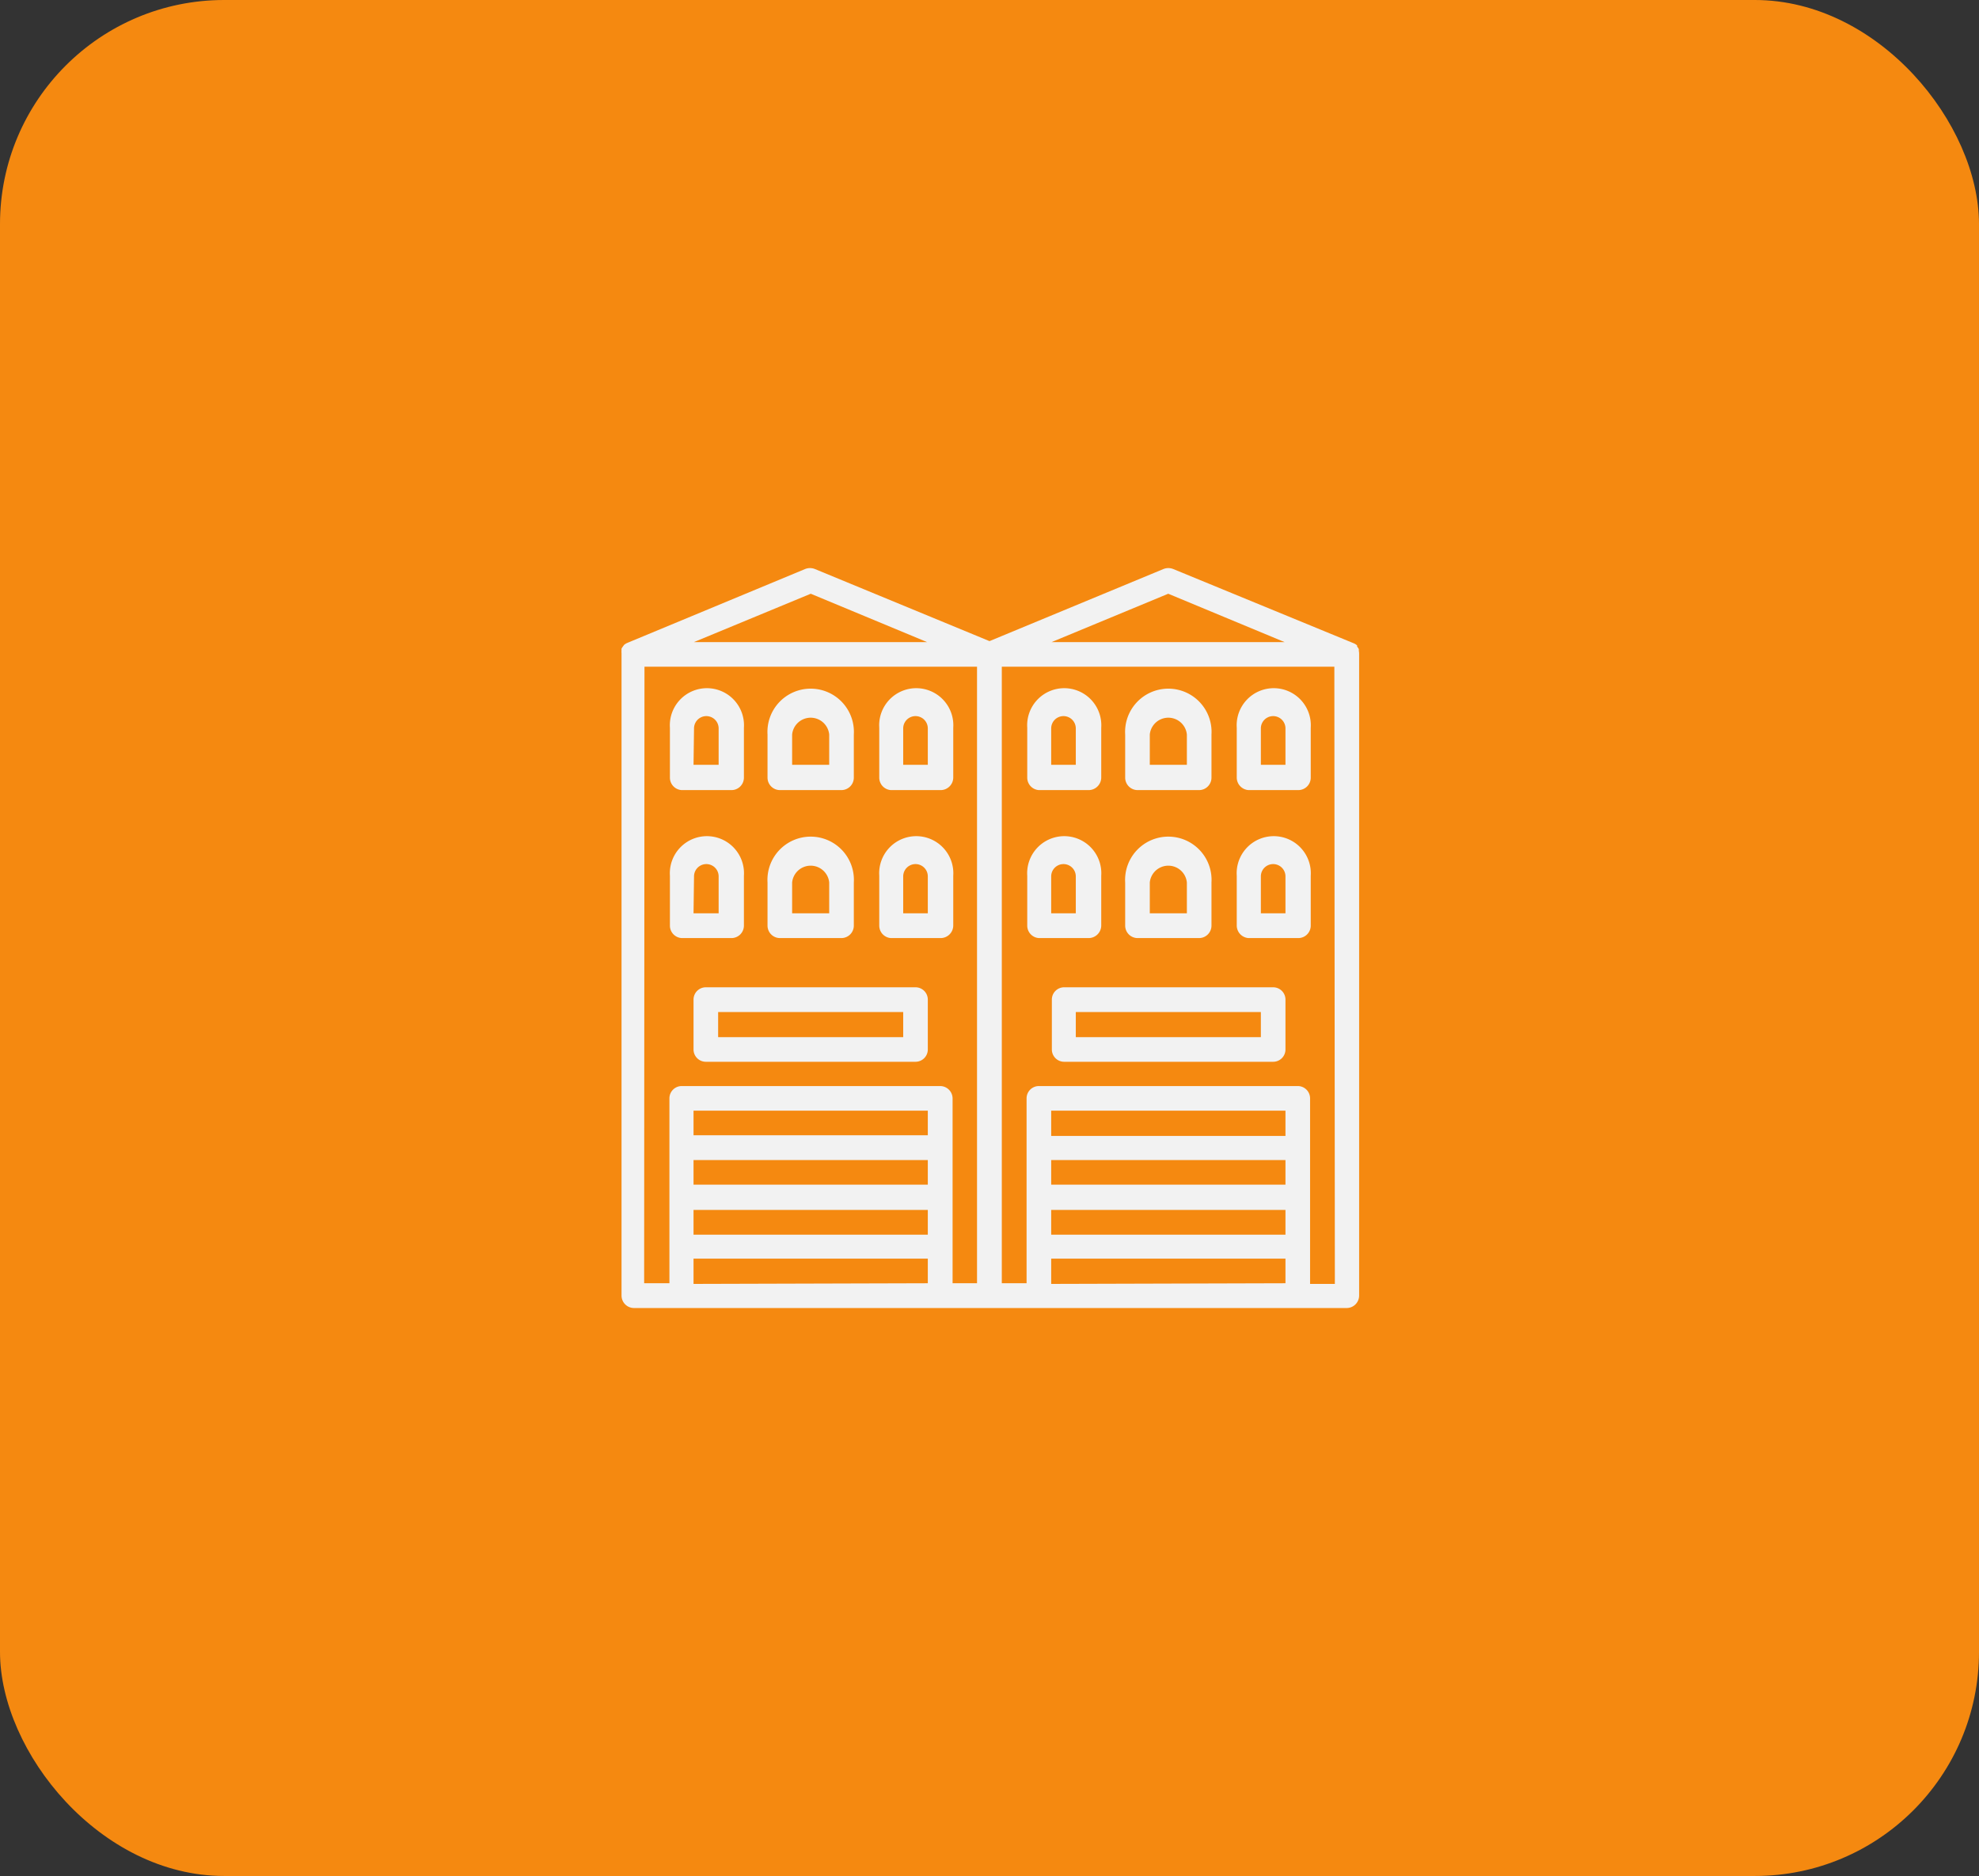 <svg xmlns="http://www.w3.org/2000/svg" viewBox="0 0 119.02 112.83"><rect x="0" y="0" width="119.02" height="112.83" fill="#333333" stroke="none"/><g id="CONTENT"><rect width="119.02" height="112.83" rx="13.48" style="fill:#f58910"/><path d="M81.72,39.13a.36.36,0,0,0,0-.09.65.65,0,0,0-.1-.15l0-.07a.71.71,0,0,0-.18-.12l0,0h0L70.55,34.22a.8.8,0,0,0-.57,0L59.51,38.56,49,34.22a.8.8,0,0,0-.57,0L37.72,38.67h0l0,0a.76.76,0,0,0-.19.12l-.05.07a1.3,1.3,0,0,0-.1.15.36.36,0,0,0,0,.09,1.13,1.13,0,0,0,0,.18s0,0,0,0V77.92a.75.75,0,0,0,.74.75H81a.75.75,0,0,0,.74-.75V39.36s0,0,0,0A1.13,1.13,0,0,0,81.72,39.13ZM70.26,35.71l7,2.91H63.24Zm-21.5,0,7,2.91H41.73Zm-10,4.39h20V77.18H57.29V66.06a.75.75,0,0,0-.75-.74H41a.74.74,0,0,0-.74.74V77.18H38.74ZM55.8,68.28H41.71V66.8H55.8ZM41.71,69.77H55.8v1.48H41.71Zm0,3H55.8v1.49H41.71Zm0,4.45V75.7H55.8v1.48Zm35.6-8.9H63.22V66.8H77.31ZM63.22,69.77H77.31v1.48H63.22Zm0,3H77.31v1.49H63.22Zm0,4.45V75.7H77.31v1.48Zm17.06,0H78.79V66.06a.74.74,0,0,0-.74-.74H62.48a.74.74,0,0,0-.74.74V77.18H60.25V40.1h20Z" style="fill:#f2f2f2"/><path d="M41,47.52h3a.75.75,0,0,0,.74-.75v-3a2.23,2.23,0,1,0-4.45,0v3A.75.75,0,0,0,41,47.52Zm.74-3.71a.74.74,0,0,1,1.48,0V46H41.71Z" style="fill:#f2f2f2"/><path d="M53.58,47.52h3a.76.76,0,0,0,.75-.75v-3a2.23,2.23,0,1,0-4.45,0v3A.75.75,0,0,0,53.58,47.52Zm.74-3.71a.74.74,0,0,1,1.48,0V46H54.32Z" style="fill:#f2f2f2"/><path d="M46.9,47.52h3.71a.75.75,0,0,0,.74-.75V44.18a2.6,2.6,0,1,0-5.19,0v2.59A.75.75,0,0,0,46.9,47.52Zm.74-3.34a1.12,1.12,0,0,1,2.23,0V46H47.64Z" style="fill:#f2f2f2"/><path d="M41,56.42h3a.75.75,0,0,0,.74-.75v-3a2.23,2.23,0,1,0-4.45,0v3A.75.75,0,0,0,41,56.42Zm.74-3.71a.74.74,0,0,1,1.48,0v2.22H41.71Z" style="fill:#f2f2f2"/><path d="M53.58,56.42h3a.76.76,0,0,0,.75-.75v-3a2.23,2.23,0,1,0-4.45,0v3A.75.75,0,0,0,53.58,56.42Zm.74-3.71a.74.74,0,0,1,1.48,0v2.22H54.32Z" style="fill:#f2f2f2"/><path d="M46.9,56.42h3.71a.75.75,0,0,0,.74-.75V53.08a2.6,2.6,0,1,0-5.19,0v2.59A.75.75,0,0,0,46.9,56.42Zm.74-3.34a1.12,1.12,0,0,1,2.23,0v1.85H47.64Z" style="fill:#f2f2f2"/><path d="M62.48,47.52h3a.76.76,0,0,0,.75-.75v-3a2.23,2.23,0,1,0-4.45,0v3A.75.75,0,0,0,62.48,47.52Zm.74-3.71a.74.74,0,1,1,1.48,0V46H63.22Z" style="fill:#f2f2f2"/><path d="M75.09,47.52h3a.75.75,0,0,0,.74-.75v-3a2.23,2.23,0,1,0-4.45,0v3A.76.76,0,0,0,75.09,47.52Zm.74-3.71a.74.74,0,1,1,1.48,0V46H75.83Z" style="fill:#f2f2f2"/><path d="M68.41,47.52h3.71a.75.75,0,0,0,.74-.75V44.18a2.6,2.6,0,1,0-5.19,0v2.59A.75.75,0,0,0,68.41,47.52Zm.74-3.34a1.12,1.12,0,0,1,2.23,0V46H69.15Z" style="fill:#f2f2f2"/><path d="M62.48,56.42h3a.76.76,0,0,0,.75-.75v-3a2.23,2.23,0,1,0-4.45,0v3A.75.75,0,0,0,62.48,56.42Zm.74-3.71a.74.74,0,0,1,1.48,0v2.22H63.22Z" style="fill:#f2f2f2"/><path d="M75.09,56.42h3a.75.75,0,0,0,.74-.75v-3a2.23,2.23,0,1,0-4.45,0v3A.76.76,0,0,0,75.09,56.42Zm.74-3.71a.74.74,0,0,1,1.48,0v2.22H75.83Z" style="fill:#f2f2f2"/><path d="M68.41,56.42h3.71a.75.75,0,0,0,.74-.75V53.08a2.6,2.6,0,1,0-5.19,0v2.59A.75.75,0,0,0,68.41,56.42Zm.74-3.34a1.12,1.12,0,0,1,2.23,0v1.85H69.15Z" style="fill:#f2f2f2"/><path d="M55.06,59.38H42.45a.74.74,0,0,0-.74.74v3a.74.74,0,0,0,.74.74H55.06a.74.74,0,0,0,.74-.74v-3A.74.74,0,0,0,55.06,59.38Zm-.74,3H43.19V60.87H54.32Z" style="fill:#f2f2f2"/><path d="M76.57,59.38H64a.74.74,0,0,0-.74.74v3a.74.74,0,0,0,.74.74H76.57a.74.74,0,0,0,.74-.74v-3A.74.74,0,0,0,76.57,59.38Zm-.74,3H64.7V60.87H75.83Z" style="fill:#f2f2f2"/></g></svg>